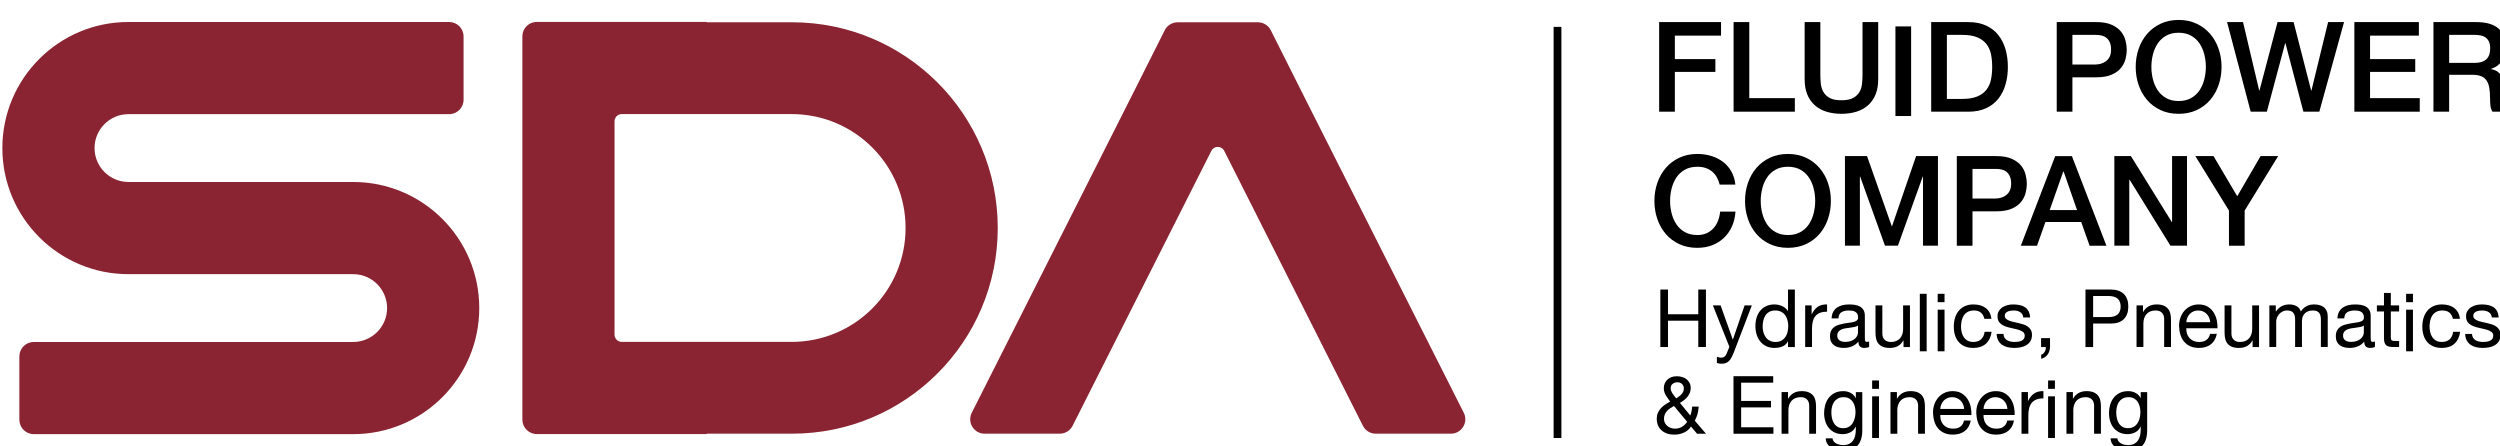 <?xml version="1.0" encoding="UTF-8" standalone="no"?>
<!-- Created with Inkscape (http://www.inkscape.org/) -->

<svg
   width="350"
   height="62.5"
   viewBox="0 0 92.604 16.536"
   version="1.1"
   id="svg1"
   inkscape:version="1.4-dev (1:1.4.0-dev+202403210151+2fe0648968)"
   sodipodi:docname="sda.svg"
   xmlns:inkscape="http://www.inkscape.org/namespaces/inkscape"
   xmlns:sodipodi="http://sodipodi.sourceforge.net/DTD/sodipodi-0.dtd"
   xmlns="http://www.w3.org/2000/svg"
   xmlns:svg="http://www.w3.org/2000/svg">
  <sodipodi:namedview
     id="namedview1"
     pagecolor="#ffffff"
     bordercolor="#000000"
     borderopacity="0.25"
     inkscape:showpageshadow="2"
     inkscape:pageopacity="0.0"
     inkscape:pagecheckerboard="0"
     inkscape:deskcolor="#d1d1d1"
     inkscape:document-units="px"
     inkscape:zoom="2.7473906"
     inkscape:cx="170.34345"
     inkscape:cy="66.426668"
     inkscape:window-width="1854"
     inkscape:window-height="1003"
     inkscape:window-x="0"
     inkscape:window-y="0"
     inkscape:window-maximized="1"
     inkscape:current-layer="layer1" />
  <defs
     id="defs1">
    <clipPath
       clipPathUnits="userSpaceOnUse"
       id="clipPath21">
      <path
         d="M 0,3388.487 H 6458.447 V 0 H 0 Z"
         transform="translate(-383.224,-3073.88)"
         id="path21" />
    </clipPath>
    <clipPath
       clipPathUnits="userSpaceOnUse"
       id="clipPath23">
      <path
         d="M 0,3388.487 H 6458.447 V 0 H 0 Z"
         transform="translate(-505.616,-3075.261)"
         id="path23" />
    </clipPath>
    <clipPath
       clipPathUnits="userSpaceOnUse"
       id="clipPath25">
      <path
         d="M 0,3388.487 H 6458.447 V 0 H 0 Z"
         transform="translate(-335.394,-3016.882)"
         id="path25" />
    </clipPath>
    <clipPath
       clipPathUnits="userSpaceOnUse"
       id="clipPath27">
      <path
         d="M 0,3388.487 H 6458.447 V 0 H 0 Z"
         transform="translate(-567.966,-3090.266)"
         id="path27" />
    </clipPath>
    <clipPath
       clipPathUnits="userSpaceOnUse"
       id="clipPath29">
      <path
         d="M 0,3388.487 H 6458.447 V 0 H 0 Z"
         transform="translate(-581.223,-3090.266)"
         id="path29" />
    </clipPath>
    <clipPath
       clipPathUnits="userSpaceOnUse"
       id="clipPath31">
      <path
         d="M 0,3388.487 H 6458.447 V 0 H 0 Z"
         transform="translate(-593.877,-3090.266)"
         id="path31" />
    </clipPath>
    <clipPath
       clipPathUnits="userSpaceOnUse"
       id="clipPath33">
      <path
         d="M 0,3388.487 H 6458.447 V 0 H 0 Z"
         transform="translate(0,2.5000001e-5)"
         id="path33" />
    </clipPath>
    <clipPath
       clipPathUnits="userSpaceOnUse"
       id="clipPath35">
      <path
         d="M 0,3388.487 H 6458.447 V 0 H 0 Z"
         transform="translate(-619.206,-3076.584)"
         id="path35" />
    </clipPath>
    <clipPath
       clipPathUnits="userSpaceOnUse"
       id="clipPath37">
      <path
         d="M 0,3388.487 H 6458.447 V 0 H 0 Z"
         transform="translate(-641.563,-3082.71)"
         id="path37" />
    </clipPath>
    <clipPath
       clipPathUnits="userSpaceOnUse"
       id="clipPath39">
      <path
         d="M 0,3388.487 H 6458.447 V 0 H 0 Z"
         transform="translate(-660.475,-3088.366)"
         id="path39" />
    </clipPath>
    <clipPath
       clipPathUnits="userSpaceOnUse"
       id="clipPath41">
      <path
         d="M 0,3388.487 H 6458.447 V 0 H 0 Z"
         transform="translate(-669.105,-3090.266)"
         id="path41" />
    </clipPath>
    <clipPath
       clipPathUnits="userSpaceOnUse"
       id="clipPath43">
      <path
         d="M 0,3388.487 H 6458.447 V 0 H 0 Z"
         transform="translate(-691.773,-3090.266)"
         id="path43" />
    </clipPath>
    <clipPath
       clipPathUnits="userSpaceOnUse"
       id="clipPath45">
      <path
         d="M 0,3388.487 H 6458.447 V 0 H 0 Z"
         transform="translate(-708.652,-3083)"
         id="path45" />
    </clipPath>
    <clipPath
       clipPathUnits="userSpaceOnUse"
       id="clipPath47">
      <path
         d="M 0,3388.487 H 6458.447 V 0 H 0 Z"
         transform="translate(-578.743,-3061.326)"
         id="path47" />
    </clipPath>
    <clipPath
       clipPathUnits="userSpaceOnUse"
       id="clipPath49">
      <path
         d="M 0,3388.487 H 6458.447 V 0 H 0 Z"
         transform="translate(-590.904,-3064.501)"
         id="path49" />
    </clipPath>
    <clipPath
       clipPathUnits="userSpaceOnUse"
       id="clipPath51">
      <path
         d="M 0,3388.487 H 6458.447 V 0 H 0 Z"
         transform="translate(-601.054,-3066.4)"
         id="path51" />
    </clipPath>
    <clipPath
       clipPathUnits="userSpaceOnUse"
       id="clipPath53">
      <path
         d="M 0,3388.487 H 6458.447 V 0 H 0 Z"
         transform="translate(-623.767,-3058.844)"
         id="path53" />
    </clipPath>
    <clipPath
       clipPathUnits="userSpaceOnUse"
       id="clipPath55">
      <path
         d="M 0,3388.487 H 6458.447 V 0 H 0 Z"
         transform="translate(-637.516,-3056.787)"
         id="path55" />
    </clipPath>
    <clipPath
       clipPathUnits="userSpaceOnUse"
       id="clipPath57">
      <path
         d="M 0,3388.487 H 6458.447 V 0 H 0 Z"
         transform="translate(-649.03,-3066.4)"
         id="path57" />
    </clipPath>
    <clipPath
       clipPathUnits="userSpaceOnUse"
       id="clipPath59">
      <path
         d="M 0,3388.487 H 6458.447 V 0 H 0 Z"
         transform="translate(-669.441,-3056.698)"
         id="path59" />
    </clipPath>
    <clipPath
       clipPathUnits="userSpaceOnUse"
       id="clipPath61">
      <path
         d="M 0,3388.487 H 6458.447 V 0 H 0 Z"
         transform="translate(0,2.5000001e-5)"
         id="path61" />
    </clipPath>
    <clipPath
       clipPathUnits="userSpaceOnUse"
       id="clipPath63">
      <path
         d="M 0,3388.487 H 6458.447 V 0 H 0 Z"
         transform="translate(-569.543,-3042.635)"
         id="path63" />
    </clipPath>
    <clipPath
       clipPathUnits="userSpaceOnUse"
       id="clipPath65">
      <path
         d="M 0,3388.487 H 6458.447 V 0 H 0 Z"
         transform="translate(-581.247,-3031.404)"
         id="path65" />
    </clipPath>
    <clipPath
       clipPathUnits="userSpaceOnUse"
       id="clipPath67">
      <path
         d="M 0,3388.487 H 6458.447 V 0 H 0 Z"
         transform="translate(-586.533,-3035.026)"
         id="path67" />
    </clipPath>
    <clipPath
       clipPathUnits="userSpaceOnUse"
       id="clipPath69">
      <path
         d="M 0,3388.487 H 6458.447 V 0 H 0 Z"
         transform="translate(-595.118,-3039.81)"
         id="path69" />
    </clipPath>
    <clipPath
       clipPathUnits="userSpaceOnUse"
       id="clipPath71">
      <path
         d="M 0,3388.487 H 6458.447 V 0 H 0 Z"
         transform="translate(-603.38,-3036.223)"
         id="path71" />
    </clipPath>
    <clipPath
       clipPathUnits="userSpaceOnUse"
       id="clipPath73">
      <path
         d="M 0,3388.487 H 6458.447 V 0 H 0 Z"
         transform="translate(-611.484,-3032.394)"
         id="path73" />
    </clipPath>
    <clipPath
       clipPathUnits="userSpaceOnUse"
       id="clipPath75">
      <path
         d="M 0,3388.487 H 6458.447 V 0 H 0 Z"
         transform="translate(0,2.5000001e-5)"
         id="path75" />
    </clipPath>
    <clipPath
       clipPathUnits="userSpaceOnUse"
       id="clipPath77">
      <path
         d="M 0,3388.487 H 6458.447 V 0 H 0 Z"
         transform="translate(0,2.5000001e-5)"
         id="path77" />
    </clipPath>
    <clipPath
       clipPathUnits="userSpaceOnUse"
       id="clipPath79">
      <path
         d="M 0,3388.487 H 6458.447 V 0 H 0 Z"
         transform="translate(-625.268,-3038.518)"
         id="path79" />
    </clipPath>
    <clipPath
       clipPathUnits="userSpaceOnUse"
       id="clipPath81">
      <path
         d="M 0,3388.487 H 6458.447 V 0 H 0 Z"
         transform="translate(-629.47,-3034.05)"
         id="path81" />
    </clipPath>
    <clipPath
       clipPathUnits="userSpaceOnUse"
       id="clipPath83">
      <path
         d="M 0,3388.487 H 6458.447 V 0 H 0 Z"
         transform="translate(-637.576,-3033.986)"
         id="path83" />
    </clipPath>
    <clipPath
       clipPathUnits="userSpaceOnUse"
       id="clipPath85">
      <path
         d="M 0,3388.487 H 6458.447 V 0 H 0 Z"
         transform="translate(-647.918,-3037.73)"
         id="path85" />
    </clipPath>
    <clipPath
       clipPathUnits="userSpaceOnUse"
       id="clipPath87">
      <path
         d="M 0,3388.487 H 6458.447 V 0 H 0 Z"
         transform="translate(-654.128,-3039.81)"
         id="path87" />
    </clipPath>
    <clipPath
       clipPathUnits="userSpaceOnUse"
       id="clipPath89">
      <path
         d="M 0,3388.487 H 6458.447 V 0 H 0 Z"
         transform="translate(-665.911,-3037.629)"
         id="path89" />
    </clipPath>
    <clipPath
       clipPathUnits="userSpaceOnUse"
       id="clipPath91">
      <path
         d="M 0,3388.487 H 6458.447 V 0 H 0 Z"
         transform="translate(-673.651,-3032.394)"
         id="path91" />
    </clipPath>
    <clipPath
       clipPathUnits="userSpaceOnUse"
       id="clipPath93">
      <path
         d="M 0,3388.487 H 6458.447 V 0 H 0 Z"
         transform="translate(-677.781,-3039.81)"
         id="path93" />
    </clipPath>
    <clipPath
       clipPathUnits="userSpaceOnUse"
       id="clipPath95">
      <path
         d="M 0,3388.487 H 6458.447 V 0 H 0 Z"
         transform="translate(-693.459,-3036.223)"
         id="path95" />
    </clipPath>
    <clipPath
       clipPathUnits="userSpaceOnUse"
       id="clipPath97">
      <path
         d="M 0,3388.487 H 6458.447 V 0 H 0 Z"
         transform="translate(-699.742,-3039.81)"
         id="path97" />
    </clipPath>
    <clipPath
       clipPathUnits="userSpaceOnUse"
       id="clipPath99">
      <path
         d="M 0,3388.487 H 6458.447 V 0 H 0 Z"
         transform="translate(0,2.5000001e-5)"
         id="path99" />
    </clipPath>
    <clipPath
       clipPathUnits="userSpaceOnUse"
       id="clipPath101">
      <path
         d="M 0,3388.487 H 6458.447 V 0 H 0 Z"
         transform="translate(-708.707,-3038.518)"
         id="path101" />
    </clipPath>
    <clipPath
       clipPathUnits="userSpaceOnUse"
       id="clipPath103">
      <path
         d="M 0,3388.487 H 6458.447 V 0 H 0 Z"
         transform="translate(-712.909,-3034.05)"
         id="path103" />
    </clipPath>
    <clipPath
       clipPathUnits="userSpaceOnUse"
       id="clipPath105">
      <path
         d="M 0,3388.487 H 6458.447 V 0 H 0 Z"
         transform="translate(-571.465,-3023.568)"
         id="path105" />
    </clipPath>
    <clipPath
       clipPathUnits="userSpaceOnUse"
       id="clipPath107">
      <path
         d="M 0,3388.487 H 6458.447 V 0 H 0 Z"
         transform="translate(-588.276,-3027.196)"
         id="path107" />
    </clipPath>
    <clipPath
       clipPathUnits="userSpaceOnUse"
       id="clipPath109">
      <path
         d="M 0,3388.487 H 6458.447 V 0 H 0 Z"
         transform="translate(-590.915,-3024.371)"
         id="path109" />
    </clipPath>
    <clipPath
       clipPathUnits="userSpaceOnUse"
       id="clipPath111">
      <path
         d="M 0,3388.487 H 6458.447 V 0 H 0 Z"
         transform="translate(-601.752,-3018.195)"
         id="path111" />
    </clipPath>
    <clipPath
       clipPathUnits="userSpaceOnUse"
       id="clipPath113">
      <path
         d="M 0,3388.487 H 6458.447 V 0 H 0 Z"
         transform="translate(0,2.5000001e-5)"
         id="path113" />
    </clipPath>
    <clipPath
       clipPathUnits="userSpaceOnUse"
       id="clipPath115">
      <path
         d="M 0,3388.487 H 6458.447 V 0 H 0 Z"
         transform="translate(-610.308,-3024.371)"
         id="path115" />
    </clipPath>
    <clipPath
       clipPathUnits="userSpaceOnUse"
       id="clipPath117">
      <path
         d="M 0,3388.487 H 6458.447 V 0 H 0 Z"
         transform="translate(-622.092,-3022.19)"
         id="path117" />
    </clipPath>
    <clipPath
       clipPathUnits="userSpaceOnUse"
       id="clipPath119">
      <path
         d="M 0,3388.487 H 6458.447 V 0 H 0 Z"
         transform="translate(-629.794,-3022.19)"
         id="path119" />
    </clipPath>
    <clipPath
       clipPathUnits="userSpaceOnUse"
       id="clipPath121">
      <path
         d="M 0,3388.487 H 6458.447 V 0 H 0 Z"
         transform="translate(-633.645,-3024.371)"
         id="path121" />
    </clipPath>
    <clipPath
       clipPathUnits="userSpaceOnUse"
       id="clipPath123">
      <path
         d="M 0,3388.487 H 6458.447 V 0 H 0 Z"
         transform="translate(0,2.5000001e-5)"
         id="path123" />
    </clipPath>
    <clipPath
       clipPathUnits="userSpaceOnUse"
       id="clipPath125">
      <path
         d="M 0,3388.487 H 6458.447 V 0 H 0 Z"
         transform="translate(-641.649,-3024.371)"
         id="path125" />
    </clipPath>
    <clipPath
       clipPathUnits="userSpaceOnUse"
       id="clipPath127">
      <path
         d="M 0,3388.487 H 6458.447 V 0 H 0 Z"
         transform="translate(-652.486,-3018.195)"
         id="path127" />
    </clipPath>
  </defs>
  <g
     inkscape:label="Layer 1"
     inkscape:groupmode="layer"
     id="layer1">
    <g
       id="g1534"
       transform="matrix(0.156,0,0,0.156,-30.151,-38.161)">
      <path
         id="path20"
         d="m 0,0 h 30.266 c 11.205,0 20.289,-9.084 20.289,-20.289 0,-11.206 -9.084,-20.289 -20.289,-20.289 H 0 c -0.71,0 -1.286,0.575 -1.286,1.286 V -1.286 C -1.286,-0.576 -0.71,0 0,0 m 66.975,-20.288 c 0,20.236 -16.405,36.641 -36.641,36.641 H 15.146 v 0.066 h -30.279 c -1.421,0 -2.572,-1.151 -2.572,-2.571 v -19.549 -8.685 -1.508 -13.832 -24.7 c 0,-1.42 1.151,-2.572 2.572,-2.572 h 30.279 v 0.069 h 15.188 c 20.236,0 36.641,16.405 36.641,36.641"
         style="fill:#8a2432;fill-opacity:1;fill-rule:evenodd;stroke:none"
         transform="matrix(1.333,0,0,-1.333,340.911,271.71)"
         clip-path="url(#clipPath21)" />
      <path
         id="path22"
         d="m 0,0 -6.816,13.556 c -0.436,0.868 -1.325,1.416 -2.297,1.416 h -14.293 c -0.972,0 -1.861,-0.548 -2.298,-1.417 L -31.401,2.222 -60.079,-54.583 c -0.863,-1.711 0.38,-3.73 2.296,-3.73 h 13.372 c 0.971,0 1.859,0.546 2.296,1.413 l 24.712,48.967 c 0.475,0.942 1.82,0.942 2.296,-0.001 L 9.595,-56.9 c 0.437,-0.867 1.325,-1.413 2.296,-1.413 h 13.373 c 1.915,0 3.158,2.019 2.296,3.73 z"
         style="fill:#8a2432;fill-opacity:1;fill-rule:evenodd;stroke:none"
         transform="matrix(1.333,0,0,-1.333,504.102,269.869)"
         clip-path="url(#clipPath23)" />
      <path
         id="path24"
         d="m 0,0 h -56.892 c -1.421,0 -2.572,1.151 -2.572,2.572 v 11.276 c 0,1.42 1.151,2.571 2.572,2.571 h 56.891 c 3.336,0 6.04,2.704 6.04,6.04 0,3.336 -2.704,6.04 -6.04,6.04 h -21.756 -3.856 -14.419 c -12.403,0 -22.459,10.055 -22.459,22.459 0,12.404 10.056,22.459 22.459,22.459 h 14.419 3.856 38.849 c 1.42,0 2.572,-1.152 2.572,-2.572 V 59.569 c 0,-1.42 -1.152,-2.571 -2.572,-2.571 h -57.124 c -3.335,0 -6.039,-2.705 -6.039,-6.04 0,-3.336 2.704,-6.04 6.039,-6.04 H 0 c 12.404,0 22.459,-10.055 22.459,-22.459 C 22.459,10.055 12.404,0 0,0"
         style="fill:#8a2432;fill-opacity:1;fill-rule:evenodd;stroke:none"
         transform="matrix(1.333,0,0,-1.333,277.138,347.706)"
         clip-path="url(#clipPath25)" />
      <path
         id="path26"
         d="M 0,0 H 11.023 V -2.414 H 2.795 v -4.181 h 7.221 v -2.28 H 2.795 v -7.087 H 0 Z"
         style="fill:#000000;fill-opacity:1;fill-rule:nonzero;stroke:none"
         transform="matrix(1.333,0,0,-1.333,587.235,249.862)"
         clip-path="url(#clipPath27)" />
      <path
         id="path28"
         d="m 0,0 h 2.795 v -13.548 h 8.115 v -2.414 H 0 Z"
         style="fill:#000000;fill-opacity:1;fill-rule:nonzero;stroke:none"
         transform="matrix(1.333,0,0,-1.333,604.911,249.862)"
         clip-path="url(#clipPath29)" />
      <path
         id="path30"
         d="m 0,0 h 2.795 v -9.301 c 0,-0.535 0.025,-1.08 0.078,-1.631 0.052,-0.551 0.201,-1.047 0.447,-1.486 0.246,-0.441 0.618,-0.802 1.118,-1.085 0.499,-0.283 1.204,-0.425 2.112,-0.425 0.909,0 1.614,0.142 2.113,0.425 0.5,0.283 0.872,0.644 1.118,1.085 0.246,0.439 0.395,0.935 0.447,1.486 0.053,0.551 0.079,1.096 0.079,1.631 V 0 h 2.794 v -10.216 c 0,-1.029 -0.156,-1.923 -0.47,-2.684 -0.312,-0.759 -0.756,-1.397 -1.329,-1.911 -0.574,-0.514 -1.264,-0.898 -2.069,-1.151 -0.804,-0.253 -1.699,-0.38 -2.683,-0.38 -0.983,0 -1.877,0.127 -2.682,0.38 -0.805,0.253 -1.495,0.637 -2.068,1.151 -0.574,0.514 -1.017,1.152 -1.33,1.911 C 0.157,-12.139 0,-11.245 0,-10.216 Z"
         style="fill:#000000;fill-opacity:1;fill-rule:nonzero;stroke:none"
         transform="matrix(1.333,0,0,-1.333,621.783,249.862)"
         clip-path="url(#clipPath31)" />
      <path
         id="path32"
         d="m 610.197,3090.266 h 2.795 v -15.962 h -2.795 z"
         style="fill:#000000;fill-opacity:1;fill-rule:nonzero;stroke:none"
         transform="matrix(1.333,0,0,-1.333,-170.053,4370.216)"
         clip-path="url(#clipPath33)" />
      <path
         id="path34"
         d="M 0,0 H 2.75 C 3.838,0 4.729,0.146 5.422,0.436 6.114,0.726 6.659,1.129 7.053,1.643 7.449,2.157 7.716,2.761 7.859,3.454 8,4.147 8.07,4.896 8.07,5.701 8.07,6.506 8,7.254 7.859,7.948 7.716,8.641 7.449,9.244 7.053,9.758 6.659,10.273 6.114,10.675 5.422,10.966 4.729,11.256 3.838,11.401 2.75,11.401 H 0 Z m -2.795,13.682 h 6.618 c 1.222,0 2.28,-0.209 3.174,-0.626 0.895,-0.418 1.625,-0.988 2.191,-1.71 0.566,-0.724 0.988,-1.569 1.263,-2.537 0.277,-0.97 0.414,-2.006 0.414,-3.108 0,-1.103 -0.137,-2.139 -0.414,-3.108 C 10.176,1.625 9.754,0.778 9.188,0.056 8.622,-0.668 7.892,-1.238 6.997,-1.655 6.103,-2.072 5.045,-2.28 3.823,-2.28 h -6.618 z"
         style="fill:#000000;fill-opacity:1;fill-rule:nonzero;stroke:none"
         transform="matrix(1.333,0,0,-1.333,655.555,268.104)"
         clip-path="url(#clipPath35)" />
      <path
         id="path36"
         d="M 0,0 H 4.091 C 4.405,0 4.725,0.045 5.053,0.134 5.38,0.223 5.682,0.369 5.958,0.57 6.233,0.771 6.457,1.04 6.629,1.375 6.799,1.71 6.886,2.131 6.886,2.638 6.886,3.159 6.811,3.591 6.663,3.934 6.513,4.277 6.312,4.549 6.058,4.75 5.805,4.951 5.515,5.089 5.187,5.164 4.859,5.238 4.508,5.275 4.136,5.275 H 0 Z M -2.795,7.556 H 4.248 C 5.38,7.556 6.304,7.392 7.02,7.064 7.736,6.736 8.286,6.327 8.675,5.835 9.061,5.343 9.326,4.806 9.468,4.225 9.609,3.644 9.68,3.107 9.68,2.615 9.68,2.123 9.609,1.59 9.468,1.017 9.326,0.443 9.061,-0.09 8.675,-0.582 8.286,-1.074 7.736,-1.48 7.02,-1.8 6.304,-2.12 5.38,-2.281 4.248,-2.281 H 0 v -6.125 h -2.795 z"
         style="fill:#000000;fill-opacity:1;fill-rule:nonzero;stroke:none"
         transform="matrix(1.333,0,0,-1.333,685.363,259.936)"
         clip-path="url(#clipPath37)" />
      <path
         id="path38"
         d="m 0,0 c -0.849,0 -1.583,-0.172 -2.201,-0.514 -0.619,-0.343 -1.122,-0.802 -1.51,-1.375 -0.387,-0.574 -0.674,-1.226 -0.861,-1.956 -0.186,-0.731 -0.279,-1.476 -0.279,-2.236 0,-0.76 0.093,-1.506 0.279,-2.235 0.187,-0.732 0.474,-1.384 0.861,-1.957 0.388,-0.574 0.891,-1.032 1.51,-1.375 0.618,-0.343 1.352,-0.514 2.201,-0.514 0.85,0 1.583,0.171 2.202,0.514 0.618,0.343 1.122,0.801 1.51,1.375 0.387,0.573 0.673,1.225 0.861,1.957 0.185,0.729 0.279,1.475 0.279,2.235 0,0.76 -0.094,1.505 -0.279,2.236 -0.188,0.73 -0.474,1.382 -0.861,1.956 C 3.324,-1.316 2.82,-0.857 2.202,-0.514 1.583,-0.172 0.85,0 0,0 m 0,2.281 c 1.193,0 2.262,-0.225 3.209,-0.672 0.946,-0.447 1.746,-1.05 2.402,-1.81 0.656,-0.76 1.159,-1.648 1.51,-2.661 0.35,-1.013 0.525,-2.086 0.525,-3.219 0,-1.148 -0.175,-2.229 -0.525,-3.242 -0.351,-1.013 -0.854,-1.9 -1.51,-2.66 -0.656,-0.76 -1.456,-1.361 -2.402,-1.8 -0.947,-0.439 -2.016,-0.659 -3.209,-0.659 -1.192,0 -2.262,0.22 -3.208,0.659 -0.947,0.439 -1.747,1.04 -2.403,1.8 -0.656,0.76 -1.159,1.647 -1.51,2.66 -0.349,1.013 -0.525,2.094 -0.525,3.242 0,1.133 0.176,2.206 0.525,3.219 0.351,1.013 0.854,1.901 1.51,2.661 0.656,0.76 1.456,1.363 2.403,1.81 0.946,0.447 2.016,0.672 3.208,0.672"
         style="fill:#000000;fill-opacity:1;fill-rule:nonzero;stroke:none"
         transform="matrix(1.333,0,0,-1.333,710.58,252.395)"
         clip-path="url(#clipPath39)" />
      <path
         id="path40"
         d="M 0,0 H 2.84 L 5.724,-12.207 H 5.768 L 8.988,0 h 2.861 l 3.13,-12.207 h 0.045 L 17.998,0 h 2.838 l -4.403,-15.962 h -2.84 L 10.396,-3.756 H 10.351 L 7.087,-15.962 H 4.204 Z"
         style="fill:#000000;fill-opacity:1;fill-rule:nonzero;stroke:none"
         transform="matrix(1.333,0,0,-1.333,722.086,249.862)"
         clip-path="url(#clipPath41)" />
      <path
         id="path42"
         d="M 0,0 H 11.491 V -2.414 H 2.795 v -4.181 h 8.048 v -2.28 H 2.795 v -4.673 h 8.853 v -2.414 H 0 Z"
         style="fill:#000000;fill-opacity:1;fill-rule:nonzero;stroke:none"
         transform="matrix(1.333,0,0,-1.333,752.311,249.862)"
         clip-path="url(#clipPath43)" />
      <path
         id="path44"
         d="M 0,0 H 4.583 C 5.478,0 6.155,0.213 6.618,0.637 7.08,1.062 7.311,1.7 7.311,2.549 7.311,3.056 7.236,3.469 7.087,3.79 6.938,4.11 6.733,4.36 6.472,4.539 6.212,4.717 5.913,4.837 5.578,4.897 5.242,4.956 4.896,4.986 4.538,4.986 H 0 Z m -2.795,7.266 h 7.624 c 1.759,0 3.077,-0.38 3.957,-1.14 0.88,-0.76 1.319,-1.819 1.319,-3.175 C 10.105,2.192 9.994,1.562 9.77,1.062 9.546,0.563 9.285,0.16 8.987,-0.145 8.689,-0.451 8.395,-0.671 8.105,-0.804 7.814,-0.938 7.601,-1.028 7.467,-1.073 v -0.045 c 0.238,-0.029 0.495,-0.104 0.771,-0.223 0.276,-0.119 0.533,-0.31 0.772,-0.57 0.238,-0.261 0.436,-0.6 0.592,-1.018 0.156,-0.416 0.234,-0.938 0.234,-1.564 0,-0.939 0.072,-1.793 0.213,-2.56 0.142,-0.768 0.361,-1.315 0.66,-1.643 H 7.713 c -0.209,0.342 -0.332,0.722 -0.369,1.14 -0.037,0.417 -0.056,0.819 -0.056,1.208 0,0.729 -0.044,1.359 -0.134,1.889 -0.089,0.528 -0.253,0.968 -0.491,1.319 -0.239,0.349 -0.564,0.607 -0.974,0.771 -0.41,0.164 -0.935,0.246 -1.575,0.246 H 0 v -6.573 h -2.795 z"
         style="fill:#000000;fill-opacity:1;fill-rule:nonzero;stroke:none"
         transform="matrix(1.333,0,0,-1.333,774.816,259.55)"
         clip-path="url(#clipPath45)" />
      <path
         id="path46"
         d="M 0,0 C -0.12,0.462 -0.284,0.886 -0.492,1.274 -0.701,1.662 -0.969,1.996 -1.297,2.281 -1.625,2.563 -2.009,2.783 -2.448,2.939 -2.888,3.096 -3.398,3.175 -3.98,3.175 -4.829,3.175 -5.564,3.003 -6.181,2.66 -6.8,2.318 -7.303,1.859 -7.691,1.286 -8.078,0.712 -8.365,0.06 -8.552,-0.671 c -0.186,-0.731 -0.279,-1.476 -0.279,-2.235 0,-0.761 0.093,-1.506 0.279,-2.236 0.187,-0.731 0.474,-1.383 0.861,-1.956 0.388,-0.574 0.891,-1.033 1.51,-1.376 0.617,-0.342 1.352,-0.513 2.201,-0.513 0.627,0 1.177,0.107 1.655,0.324 0.476,0.216 0.886,0.514 1.23,0.894 0.342,0.38 0.61,0.823 0.804,1.33 0.193,0.507 0.32,1.051 0.38,1.632 H 2.816 C 2.757,-5.761 2.552,-6.632 2.201,-7.422 1.851,-8.213 1.378,-8.894 0.782,-9.468 c -0.597,-0.574 -1.296,-1.018 -2.101,-1.33 -0.805,-0.313 -1.692,-0.47 -2.661,-0.47 -1.192,0 -2.262,0.22 -3.208,0.659 -0.947,0.44 -1.747,1.04 -2.403,1.801 -0.656,0.759 -1.159,1.646 -1.51,2.66 -0.349,1.013 -0.525,2.094 -0.525,3.242 0,1.132 0.176,2.205 0.525,3.218 0.351,1.014 0.854,1.901 1.51,2.662 0.656,0.759 1.456,1.362 2.403,1.809 0.946,0.448 2.016,0.672 3.208,0.672 0.894,0 1.737,-0.123 2.526,-0.369 C -0.664,4.84 0.033,4.482 0.636,4.012 1.241,3.543 1.729,2.974 2.101,2.302 2.474,1.631 2.705,0.864 2.794,0 Z"
         style="fill:#000000;fill-opacity:1;fill-rule:nonzero;stroke:none"
         transform="matrix(1.333,0,0,-1.333,601.604,288.449)"
         clip-path="url(#clipPath47)" />
      <path
         id="path48"
         d="m 0,0 c -0.849,0 -1.583,-0.172 -2.201,-0.515 -0.619,-0.342 -1.122,-0.801 -1.51,-1.374 -0.387,-0.574 -0.674,-1.226 -0.861,-1.956 -0.186,-0.732 -0.279,-1.477 -0.279,-2.236 0,-0.761 0.093,-1.506 0.279,-2.235 0.187,-0.732 0.474,-1.384 0.861,-1.957 0.388,-0.574 0.891,-1.033 1.51,-1.375 0.618,-0.343 1.352,-0.514 2.201,-0.514 0.85,0 1.583,0.171 2.202,0.514 0.618,0.342 1.122,0.801 1.51,1.375 0.387,0.573 0.673,1.225 0.861,1.957 0.185,0.729 0.279,1.474 0.279,2.235 0,0.759 -0.094,1.504 -0.279,2.236 -0.188,0.73 -0.474,1.382 -0.861,1.956 C 3.324,-1.316 2.82,-0.857 2.202,-0.515 1.583,-0.172 0.85,0 0,0 m 0,2.28 c 1.193,0 2.262,-0.224 3.209,-0.671 0.946,-0.447 1.746,-1.051 2.402,-1.81 0.656,-0.761 1.159,-1.648 1.51,-2.661 0.35,-1.014 0.525,-2.086 0.525,-3.219 0,-1.148 -0.175,-2.229 -0.525,-3.242 -0.351,-1.013 -0.854,-1.901 -1.51,-2.66 -0.656,-0.761 -1.456,-1.361 -2.402,-1.8 -0.947,-0.44 -2.016,-0.659 -3.209,-0.659 -1.192,0 -2.262,0.219 -3.208,0.659 -0.947,0.439 -1.747,1.039 -2.403,1.8 -0.656,0.759 -1.159,1.647 -1.51,2.66 -0.349,1.013 -0.525,2.094 -0.525,3.242 0,1.133 0.176,2.205 0.525,3.219 0.351,1.013 0.854,1.9 1.51,2.661 0.656,0.759 1.456,1.363 2.403,1.81 C -2.262,2.056 -1.192,2.28 0,2.28"
         style="fill:#000000;fill-opacity:1;fill-rule:nonzero;stroke:none"
         transform="matrix(1.333,0,0,-1.333,617.818,284.215)"
         clip-path="url(#clipPath49)" />
      <path
         id="path50"
         d="M 0,0 H 3.934 L 8.339,-12.497 H 8.383 L 12.675,0 h 3.89 v -15.962 h -2.66 V -3.644 H 13.86 L 9.434,-15.962 H 7.131 L 2.705,-3.644 H 2.66 V -15.962 H 0 Z"
         style="fill:#000000;fill-opacity:1;fill-rule:nonzero;stroke:none"
         transform="matrix(1.333,0,0,-1.333,631.352,281.683)"
         clip-path="url(#clipPath51)" />
      <path
         id="path52"
         d="M 0,0 H 4.091 C 4.405,0 4.725,0.045 5.053,0.134 5.38,0.223 5.682,0.369 5.958,0.57 6.233,0.771 6.457,1.04 6.629,1.375 6.799,1.71 6.886,2.131 6.886,2.638 6.886,3.159 6.811,3.592 6.663,3.934 6.513,4.277 6.312,4.549 6.058,4.75 5.805,4.951 5.515,5.089 5.187,5.164 4.859,5.238 4.508,5.275 4.136,5.275 H 0 Z M -2.795,7.556 H 4.248 C 5.38,7.556 6.304,7.392 7.02,7.064 7.736,6.736 8.286,6.327 8.675,5.835 9.061,5.343 9.326,4.806 9.468,4.225 9.609,3.644 9.68,3.107 9.68,2.615 9.68,2.123 9.609,1.59 9.468,1.017 9.326,0.443 9.061,-0.09 8.675,-0.582 8.286,-1.074 7.736,-1.48 7.02,-1.8 6.304,-2.12 5.38,-2.281 4.248,-2.281 H 0 v -6.125 h -2.795 z"
         style="fill:#000000;fill-opacity:1;fill-rule:nonzero;stroke:none"
         transform="matrix(1.333,0,0,-1.333,661.636,291.757)"
         clip-path="url(#clipPath53)" />
      <path
         id="path54"
         d="M 0,0 H 4.873 L 2.482,6.863 H 2.414 Z M 0.984,9.613 H 3.957 L 10.105,-6.349 H 7.109 L 5.611,-2.124 H -0.76 l -1.498,-4.225 h -2.884 z"
         style="fill:#000000;fill-opacity:1;fill-rule:nonzero;stroke:none"
         transform="matrix(1.333,0,0,-1.333,679.968,294.5)"
         clip-path="url(#clipPath55)" />
      <path
         id="path56"
         d="m 0,0 h 2.951 l 7.289,-11.76 h 0.044 V 0 h 2.661 V -15.962 H 9.994 L 2.728,-4.225 H 2.66 V -15.962 H 0 Z"
         style="fill:#000000;fill-opacity:1;fill-rule:nonzero;stroke:none"
         transform="matrix(1.333,0,0,-1.333,695.32,281.683)"
         clip-path="url(#clipPath57)" />
      <path
         id="path58"
         d="M 0,0 -5.991,9.703 H -2.75 L 1.475,2.549 5.634,9.703 H 8.763 L 2.795,0 V -6.26 H 0 Z"
         style="fill:#000000;fill-opacity:1;fill-rule:nonzero;stroke:none"
         transform="matrix(1.333,0,0,-1.333,722.534,294.619)"
         clip-path="url(#clipPath59)" />
      <path
         id="path60"
         d="m 549.31,3016.948 h 1.384 v 73.235 h -1.384 z"
         style="fill:#000000;fill-opacity:1;fill-rule:evenodd;stroke:none"
         transform="matrix(1.333,0,0,-1.333,-170.053,4370.216)"
         clip-path="url(#clipPath61)" />
      <path
         id="path62"
         d="M 0,0 V -4.404 H 5.394 V 0 H 6.756 V -10.241 H 5.394 v 4.69 H 0 v -4.69 H -1.363 V 0 Z"
         style="fill:#000000;fill-opacity:1;fill-rule:nonzero;stroke:none"
         transform="matrix(1.333,0,0,-1.333,589.337,313.369)"
         clip-path="url(#clipPath63)" />
      <path
         id="path64"
         d="m 0,0 c -0.143,-0.363 -0.284,-0.669 -0.423,-0.918 -0.138,-0.249 -0.292,-0.452 -0.459,-0.61 -0.167,-0.157 -0.354,-0.272 -0.56,-0.343 -0.205,-0.073 -0.442,-0.109 -0.71,-0.109 -0.143,0 -0.287,0.01 -0.43,0.03 -0.144,0.019 -0.282,0.052 -0.416,0.1 v 1.119 c 0.105,-0.048 0.227,-0.089 0.366,-0.122 0.139,-0.033 0.256,-0.051 0.352,-0.051 0.249,0 0.456,0.06 0.623,0.18 0.167,0.12 0.294,0.29 0.38,0.509 l 0.503,1.248 -2.94,7.373 h 1.376 l 2.166,-6.068 h 0.029 l 2.08,6.068 h 1.29 z"
         style="fill:#000000;fill-opacity:1;fill-rule:nonzero;stroke:none"
         transform="matrix(1.333,0,0,-1.333,604.942,328.345)"
         clip-path="url(#clipPath65)" />
      <path
         id="path66"
         d="m 0,0 c 0.091,-0.33 0.229,-0.624 0.416,-0.882 0.186,-0.258 0.425,-0.464 0.717,-0.617 0.291,-0.153 0.634,-0.229 1.025,-0.229 0.411,0 0.761,0.081 1.048,0.243 0.287,0.163 0.521,0.376 0.703,0.639 0.181,0.263 0.313,0.562 0.394,0.897 0.081,0.334 0.122,0.673 0.122,1.018 0,0.363 -0.043,0.714 -0.129,1.054 C 4.209,2.462 4.074,2.762 3.887,3.02 3.701,3.278 3.459,3.486 3.163,3.643 2.866,3.801 2.508,3.88 2.087,3.88 1.676,3.88 1.327,3.798 1.04,3.636 0.753,3.473 0.523,3.259 0.351,2.991 0.18,2.723 0.055,2.417 -0.021,2.073 -0.099,1.729 -0.137,1.375 -0.137,1.011 -0.137,0.667 -0.091,0.33 0,0 m 4.382,-2.632 v 1.005 H 4.353 C 4.153,-2.039 3.837,-2.335 3.407,-2.517 2.977,-2.698 2.503,-2.79 1.987,-2.79 c -0.574,0 -1.074,0.105 -1.499,0.316 -0.426,0.21 -0.78,0.492 -1.062,0.847 -0.282,0.353 -0.495,0.764 -0.638,1.232 -0.144,0.469 -0.215,0.966 -0.215,1.492 0,0.527 0.069,1.023 0.208,1.492 0.138,0.469 0.348,0.878 0.631,1.227 0.281,0.349 0.636,0.626 1.061,0.832 0.426,0.205 0.921,0.308 1.485,0.308 0.191,0 0.397,-0.019 0.616,-0.057 C 2.795,4.861 3.015,4.796 3.234,4.705 3.455,4.614 3.663,4.494 3.858,4.346 4.054,4.198 4.219,4.014 4.353,3.794 H 4.382 V 7.61 h 1.22 V -2.632 Z"
         style="fill:#000000;fill-opacity:1;fill-rule:nonzero;stroke:none"
         transform="matrix(1.333,0,0,-1.333,611.991,323.516)"
         clip-path="url(#clipPath67)" />
      <path
         id="path68"
         d="m 0,0 v -1.564 h 0.028 c 0.297,0.602 0.66,1.048 1.091,1.334 0.43,0.287 0.975,0.42 1.635,0.402 V -1.12 C 2.266,-1.12 1.85,-1.186 1.506,-1.32 1.162,-1.455 0.884,-1.65 0.674,-1.908 0.464,-2.166 0.31,-2.479 0.215,-2.848 0.119,-3.216 0.071,-3.639 0.071,-4.118 V -7.416 H -1.148 V 0 Z"
         style="fill:#000000;fill-opacity:1;fill-rule:nonzero;stroke:none"
         transform="matrix(1.333,0,0,-1.333,623.437,317.136)"
         clip-path="url(#clipPath69)" />
      <path
         id="path70"
         d="m 0,0 c -0.153,-0.114 -0.353,-0.197 -0.602,-0.25 -0.249,-0.052 -0.509,-0.094 -0.782,-0.128 -0.273,-0.034 -0.548,-0.072 -0.825,-0.114 -0.277,-0.043 -0.525,-0.112 -0.746,-0.207 -0.22,-0.096 -0.399,-0.231 -0.538,-0.407 -0.139,-0.177 -0.208,-0.417 -0.208,-0.72 0,-0.201 0.041,-0.37 0.122,-0.508 0.081,-0.138 0.187,-0.25 0.316,-0.335 0.129,-0.086 0.28,-0.147 0.451,-0.185 0.173,-0.039 0.355,-0.058 0.546,-0.058 0.401,0 0.746,0.055 1.033,0.164 0.287,0.109 0.52,0.248 0.703,0.414 0.181,0.167 0.315,0.347 0.401,0.543 C -0.043,-1.596 0,-1.413 0,-1.242 Z M 1.98,-3.801 C 1.769,-3.925 1.478,-3.988 1.105,-3.988 c -0.316,0 -0.567,0.089 -0.754,0.266 -0.186,0.176 -0.279,0.466 -0.279,0.868 -0.335,-0.402 -0.724,-0.692 -1.169,-0.868 -0.444,-0.177 -0.925,-0.266 -1.441,-0.266 -0.335,0 -0.653,0.039 -0.955,0.115 -0.301,0.077 -0.561,0.196 -0.781,0.359 -0.221,0.163 -0.394,0.376 -0.524,0.638 -0.129,0.263 -0.193,0.581 -0.193,0.954 0,0.421 0.071,0.765 0.214,1.033 0.144,0.267 0.333,0.485 0.568,0.653 0.234,0.167 0.501,0.294 0.803,0.38 0.301,0.085 0.609,0.158 0.924,0.214 0.335,0.068 0.654,0.118 0.954,0.152 0.302,0.033 0.567,0.081 0.797,0.143 0.229,0.062 0.411,0.152 0.545,0.273 0.133,0.119 0.201,0.293 0.201,0.523 0,0.267 -0.05,0.483 -0.151,0.645 -0.1,0.163 -0.229,0.287 -0.387,0.373 -0.158,0.087 -0.335,0.143 -0.531,0.173 -0.197,0.028 -0.39,0.043 -0.581,0.043 -0.517,0 -0.947,-0.099 -1.291,-0.294 C -3.27,2.193 -3.457,1.822 -3.485,1.277 h -1.219 c 0.018,0.459 0.114,0.846 0.287,1.162 0.171,0.315 0.401,0.571 0.688,0.767 0.287,0.196 0.614,0.337 0.982,0.424 0.368,0.086 0.763,0.129 1.184,0.129 0.334,0 0.667,-0.025 0.997,-0.073 C -0.236,3.638 0.062,3.541 0.33,3.393 0.597,3.245 0.813,3.038 0.975,2.771 1.138,2.503 1.219,2.156 1.219,1.726 v -3.807 c 0,-0.287 0.017,-0.497 0.051,-0.63 0.033,-0.134 0.146,-0.201 0.337,-0.201 0.105,0 0.229,0.019 0.373,0.058 z"
         style="fill:#000000;fill-opacity:1;fill-rule:nonzero;stroke:none"
         transform="matrix(1.333,0,0,-1.333,634.453,321.919)"
         clip-path="url(#clipPath71)" />
      <path
         id="path72"
         d="M 0,0 V 1.176 H -0.029 C -0.287,0.718 -0.617,0.38 -1.019,0.165 -1.42,-0.05 -1.894,-0.158 -2.439,-0.158 c -0.488,0 -0.894,0.064 -1.219,0.194 -0.325,0.129 -0.589,0.312 -0.789,0.552 -0.201,0.239 -0.342,0.524 -0.423,0.854 -0.081,0.33 -0.122,0.695 -0.122,1.097 v 4.877 h 1.219 v -5.02 c 0,-0.459 0.134,-0.823 0.402,-1.091 0.268,-0.267 0.636,-0.401 1.104,-0.401 0.373,0 0.696,0.056 0.969,0.172 0.272,0.115 0.499,0.277 0.681,0.488 0.182,0.21 0.317,0.456 0.409,0.738 0.091,0.282 0.136,0.591 0.136,0.925 V 7.416 H 1.147 V 0 Z"
         style="fill:#000000;fill-opacity:1;fill-rule:nonzero;stroke:none"
         transform="matrix(1.333,0,0,-1.333,645.259,327.025)"
         clip-path="url(#clipPath73)" />
      <path
         id="path74"
         d="m 615.759,3032.394 h -1.219 v 10.241 h 1.219 z"
         style="fill:#000000;fill-opacity:1;fill-rule:nonzero;stroke:none"
         transform="matrix(1.333,0,0,-1.333,-170.053,4370.216)"
         clip-path="url(#clipPath75)" />
      <path
         id="path76"
         d="m 618.943,3032.394 h -1.219 v 7.416 h 1.219 z m -1.22,10.241 h 1.219 v -1.492 h -1.219 z"
         style="fill:#000000;fill-opacity:1;fill-rule:nonzero;stroke:none"
         transform="matrix(1.333,0,0,-1.333,-170.053,4370.216)"
         clip-path="url(#clipPath77)" />
      <path
         id="path78"
         d="m 0,0 c -0.307,0.259 -0.718,0.387 -1.234,0.387 -0.44,0 -0.808,-0.082 -1.104,-0.243 -0.297,-0.164 -0.534,-0.378 -0.711,-0.646 -0.176,-0.268 -0.303,-0.576 -0.38,-0.925 -0.077,-0.35 -0.115,-0.71 -0.115,-1.083 0,-0.344 0.041,-0.679 0.122,-1.004 0.081,-0.326 0.208,-0.614 0.381,-0.868 0.172,-0.253 0.396,-0.457 0.674,-0.609 0.277,-0.154 0.607,-0.23 0.99,-0.23 0.602,0 1.073,0.157 1.412,0.474 0.34,0.315 0.548,0.759 0.625,1.333 H 1.908 C 1.774,-4.332 1.431,-5.039 0.882,-5.537 c -0.55,-0.497 -1.298,-0.746 -2.245,-0.746 -0.564,0 -1.064,0.092 -1.499,0.273 -0.436,0.182 -0.799,0.44 -1.09,0.774 -0.292,0.335 -0.512,0.735 -0.66,1.198 -0.148,0.464 -0.222,0.974 -0.222,1.528 0,0.555 0.071,1.073 0.214,1.556 0.144,0.484 0.362,0.904 0.654,1.262 0.292,0.359 0.657,0.641 1.097,0.847 0.439,0.205 0.952,0.308 1.534,0.308 0.421,0 0.816,-0.05 1.184,-0.15 C 0.217,1.212 0.542,1.056 0.825,0.846 1.106,0.635 1.338,0.371 1.52,0.051 1.702,-0.271 1.817,-0.65 1.865,-1.091 H 0.602 C 0.507,-0.622 0.306,-0.258 0,0"
         style="fill:#000000;fill-opacity:1;fill-rule:nonzero;stroke:none"
         transform="matrix(1.333,0,0,-1.333,663.638,318.858)"
         clip-path="url(#clipPath79)" />
      <path
         id="path80"
         d="m 0,0 c 0.115,-0.186 0.266,-0.335 0.452,-0.444 0.186,-0.11 0.397,-0.19 0.632,-0.237 0.234,-0.048 0.475,-0.072 0.724,-0.072 0.191,0 0.391,0.014 0.602,0.043 0.21,0.029 0.404,0.081 0.581,0.158 0.177,0.077 0.323,0.189 0.437,0.337 0.116,0.148 0.173,0.337 0.173,0.567 0,0.315 -0.12,0.554 -0.359,0.717 C 3.003,1.231 2.704,1.363 2.346,1.463 1.987,1.564 1.597,1.655 1.176,1.736 0.756,1.817 0.366,1.932 0.008,2.08 -0.351,2.228 -0.65,2.436 -0.889,2.704 c -0.24,0.268 -0.359,0.641 -0.359,1.119 0,0.373 0.084,0.693 0.251,0.96 0.168,0.268 0.383,0.486 0.646,0.654 0.263,0.167 0.56,0.292 0.889,0.373 0.33,0.081 0.658,0.122 0.983,0.122 0.421,0 0.808,-0.036 1.162,-0.108 C 3.036,5.752 3.349,5.628 3.623,5.451 3.895,5.274 4.112,5.034 4.275,4.734 4.438,4.432 4.534,4.057 4.562,3.607 H 3.343 C 3.323,3.846 3.262,4.046 3.156,4.203 3.051,4.361 2.917,4.488 2.755,4.583 2.592,4.678 2.412,4.748 2.217,4.791 2.021,4.834 1.823,4.856 1.621,4.856 1.44,4.856 1.255,4.841 1.069,4.813 0.883,4.783 0.713,4.734 0.559,4.662 0.407,4.59 0.282,4.495 0.186,4.375 0.091,4.255 0.044,4.1 0.044,3.909 0.044,3.698 0.117,3.524 0.266,3.385 0.414,3.247 0.603,3.132 0.833,3.041 1.062,2.95 1.32,2.874 1.607,2.812 1.894,2.749 2.181,2.685 2.468,2.618 2.773,2.551 3.072,2.47 3.364,2.374 3.656,2.279 3.914,2.152 4.139,1.993 4.364,1.836 4.545,1.637 4.684,1.399 4.823,1.16 4.892,0.863 4.892,0.51 4.892,0.06 4.798,-0.313 4.612,-0.609 4.425,-0.906 4.182,-1.145 3.88,-1.327 3.579,-1.508 3.24,-1.635 2.862,-1.706 2.484,-1.779 2.109,-1.815 1.736,-1.815 c -0.411,0 -0.803,0.043 -1.177,0.13 -0.373,0.086 -0.702,0.227 -0.989,0.423 -0.287,0.196 -0.516,0.454 -0.689,0.775 -0.172,0.32 -0.267,0.71 -0.287,1.168 h 1.22 C -0.177,0.414 -0.114,0.187 0,0"
         style="fill:#000000;fill-opacity:1;fill-rule:nonzero;stroke:none"
         transform="matrix(1.333,0,0,-1.333,669.24,324.816)"
         clip-path="url(#clipPath81)" />
      <path
         id="path82"
         d="m 0,0 v -1.449 c 0,-0.544 -0.125,-1.013 -0.374,-1.405 -0.248,-0.393 -0.65,-0.67 -1.205,-0.832 v 0.717 c 0.163,0.057 0.299,0.141 0.41,0.251 0.11,0.11 0.198,0.23 0.265,0.359 0.066,0.129 0.112,0.26 0.136,0.394 0.024,0.134 0.031,0.258 0.021,0.373 H -1.592 V 0 Z"
         style="fill:#000000;fill-opacity:1;fill-rule:nonzero;stroke:none"
         transform="matrix(1.333,0,0,-1.333,680.047,324.902)"
         clip-path="url(#clipPath83)" />
      <path
         id="path84"
         d="M 0,0 C 0.774,-0.01 1.341,0.148 1.7,0.473 2.058,0.799 2.237,1.267 2.237,1.879 2.237,2.491 2.058,2.957 1.7,3.277 1.341,3.597 0.774,3.759 0,3.759 H -2.668 V 0 Z M 0.459,4.906 C 1.492,4.906 2.274,4.64 2.805,4.11 3.335,3.579 3.6,2.835 3.6,1.879 3.6,0.923 3.335,0.177 2.805,-0.358 2.274,-0.894 1.492,-1.157 0.459,-1.148 H -2.668 V -5.336 H -4.031 V 4.906 Z"
         style="fill:#000000;fill-opacity:1;fill-rule:nonzero;stroke:none"
         transform="matrix(1.333,0,0,-1.333,693.837,319.91)"
         clip-path="url(#clipPath85)" />
      <path
         id="path86"
         d="m 0,0 v -1.176 h 0.028 c 0.507,0.898 1.31,1.348 2.411,1.348 0.487,0 0.894,-0.068 1.219,-0.201 0.325,-0.134 0.588,-0.32 0.789,-0.56 0.201,-0.239 0.341,-0.523 0.422,-0.853 0.081,-0.33 0.122,-0.696 0.122,-1.097 V -7.416 H 3.772 v 5.02 c 0,0.459 -0.134,0.822 -0.401,1.09 -0.269,0.268 -0.637,0.402 -1.105,0.402 -0.373,0 -0.695,-0.058 -0.968,-0.173 C 1.025,-1.191 0.799,-1.354 0.617,-1.564 0.434,-1.775 0.299,-2.021 0.208,-2.303 0.117,-2.585 0.071,-2.894 0.071,-3.228 V -7.416 H -1.148 V 0 Z"
         style="fill:#000000;fill-opacity:1;fill-rule:nonzero;stroke:none"
         transform="matrix(1.333,0,0,-1.333,702.118,317.136)"
         clip-path="url(#clipPath87)" />
      <path
         id="path88"
         d="m 0,0 c -0.11,0.259 -0.259,0.48 -0.445,0.667 -0.187,0.186 -0.406,0.335 -0.659,0.445 -0.254,0.109 -0.534,0.165 -0.84,0.165 -0.315,0 -0.6,-0.056 -0.853,-0.165 C -3.051,1.002 -3.268,0.851 -3.45,0.66 -3.632,0.469 -3.775,0.246 -3.88,-0.007 -3.986,-0.26 -4.047,-0.531 -4.067,-0.817 h 4.26 C 0.175,-0.531 0.109,-0.258 0,0 m 0.294,-4.762 c -0.555,-0.421 -1.253,-0.632 -2.094,-0.632 -0.594,0 -1.107,0.096 -1.543,0.287 -0.434,0.192 -0.8,0.459 -1.097,0.804 -0.296,0.345 -0.518,0.755 -0.667,1.234 -0.148,0.477 -0.232,0.998 -0.251,1.563 0,0.564 0.086,1.08 0.258,1.549 0.173,0.468 0.414,0.875 0.725,1.219 0.311,0.345 0.679,0.612 1.105,0.804 0.425,0.191 0.891,0.287 1.398,0.287 0.66,0 1.207,-0.137 1.643,-0.409 0.434,-0.273 0.784,-0.619 1.046,-1.04 0.264,-0.421 0.445,-0.881 0.546,-1.377 0.1,-0.497 0.14,-0.971 0.122,-1.42 h -5.552 c -0.009,-0.326 0.029,-0.633 0.115,-0.925 0.086,-0.292 0.225,-0.551 0.416,-0.776 0.191,-0.224 0.436,-0.404 0.731,-0.537 0.297,-0.134 0.647,-0.201 1.048,-0.201 0.516,0 0.939,0.12 1.269,0.359 0.33,0.239 0.548,0.602 0.653,1.09 H 1.37 C 1.208,-3.714 0.848,-4.341 0.294,-4.762"
         style="fill:#000000;fill-opacity:1;fill-rule:nonzero;stroke:none"
         transform="matrix(1.333,0,0,-1.333,717.828,320.044)"
         clip-path="url(#clipPath89)" />
      <path
         id="path90"
         d="M 0,0 V 1.176 H -0.029 C -0.287,0.718 -0.617,0.38 -1.019,0.165 -1.42,-0.05 -1.894,-0.158 -2.439,-0.158 c -0.488,0 -0.894,0.064 -1.219,0.194 -0.325,0.129 -0.589,0.312 -0.789,0.552 -0.201,0.239 -0.342,0.524 -0.423,0.854 -0.081,0.33 -0.122,0.695 -0.122,1.097 v 4.877 h 1.219 v -5.02 c 0,-0.459 0.134,-0.823 0.402,-1.091 0.268,-0.267 0.636,-0.401 1.104,-0.401 0.373,0 0.696,0.056 0.969,0.172 0.272,0.115 0.499,0.277 0.681,0.488 0.182,0.21 0.317,0.456 0.409,0.738 0.091,0.282 0.136,0.591 0.136,0.925 V 7.416 H 1.147 V 0 Z"
         style="fill:#000000;fill-opacity:1;fill-rule:nonzero;stroke:none"
         transform="matrix(1.333,0,0,-1.333,728.148,327.025)"
         clip-path="url(#clipPath91)" />
      <path
         id="path92"
         d="m 0,0 v -1.09 h 0.028 c 0.555,0.841 1.353,1.262 2.396,1.262 0.459,0 0.875,-0.096 1.248,-0.287 0.372,-0.192 0.636,-0.517 0.789,-0.975 0.248,0.401 0.576,0.711 0.982,0.932 0.406,0.22 0.854,0.33 1.342,0.33 0.373,0 0.709,-0.041 1.011,-0.122 0.301,-0.081 0.559,-0.208 0.774,-0.38 0.216,-0.173 0.383,-0.395 0.502,-0.668 0.12,-0.272 0.18,-0.6 0.18,-0.982 v -5.436 h -1.22 v 4.862 c 0,0.23 -0.019,0.445 -0.057,0.646 -0.038,0.2 -0.11,0.375 -0.215,0.524 -0.105,0.147 -0.251,0.264 -0.437,0.351 -0.187,0.086 -0.429,0.129 -0.725,0.129 -0.602,0 -1.076,-0.173 -1.42,-0.516 C 4.834,-1.765 4.661,-2.224 4.661,-2.798 V -7.416 H 3.442 v 4.862 c 0,0.239 -0.021,0.459 -0.064,0.66 C 3.335,-1.693 3.261,-1.519 3.155,-1.371 3.051,-1.222 2.909,-1.107 2.732,-1.026 2.556,-0.945 2.328,-0.904 2.051,-0.904 1.698,-0.904 1.393,-0.976 1.14,-1.12 0.886,-1.263 0.681,-1.435 0.523,-1.636 0.366,-1.836 0.251,-2.044 0.18,-2.26 0.107,-2.475 0.071,-2.654 0.071,-2.798 V -7.416 H -1.148 V 0 Z"
         style="fill:#000000;fill-opacity:1;fill-rule:nonzero;stroke:none"
         transform="matrix(1.333,0,0,-1.333,733.655,317.136)"
         clip-path="url(#clipPath93)" />
      <path
         id="path94"
         d="m 0,0 c -0.153,-0.114 -0.353,-0.197 -0.602,-0.25 -0.249,-0.052 -0.509,-0.094 -0.782,-0.128 -0.273,-0.034 -0.548,-0.072 -0.825,-0.114 -0.277,-0.043 -0.525,-0.112 -0.746,-0.207 -0.22,-0.096 -0.399,-0.231 -0.538,-0.407 -0.139,-0.177 -0.208,-0.417 -0.208,-0.72 0,-0.201 0.041,-0.37 0.122,-0.508 0.081,-0.138 0.187,-0.25 0.316,-0.335 0.129,-0.086 0.28,-0.147 0.451,-0.185 0.173,-0.039 0.355,-0.058 0.546,-0.058 0.401,0 0.746,0.055 1.033,0.164 0.287,0.109 0.52,0.248 0.703,0.414 0.181,0.167 0.315,0.347 0.401,0.543 C -0.043,-1.596 0,-1.413 0,-1.242 Z M 1.98,-3.801 C 1.769,-3.925 1.478,-3.988 1.105,-3.988 c -0.316,0 -0.567,0.089 -0.754,0.266 -0.186,0.176 -0.279,0.466 -0.279,0.868 -0.335,-0.402 -0.724,-0.692 -1.169,-0.868 -0.444,-0.177 -0.925,-0.266 -1.441,-0.266 -0.335,0 -0.653,0.039 -0.955,0.115 -0.301,0.077 -0.561,0.196 -0.781,0.359 -0.221,0.163 -0.394,0.376 -0.524,0.638 -0.129,0.263 -0.193,0.581 -0.193,0.954 0,0.421 0.071,0.765 0.214,1.033 0.144,0.267 0.333,0.485 0.568,0.653 0.234,0.167 0.501,0.294 0.803,0.38 0.301,0.085 0.609,0.158 0.924,0.214 0.335,0.068 0.654,0.118 0.954,0.152 0.302,0.033 0.567,0.081 0.797,0.143 0.229,0.062 0.411,0.152 0.545,0.273 0.133,0.119 0.201,0.293 0.201,0.523 0,0.267 -0.05,0.483 -0.151,0.645 -0.1,0.163 -0.229,0.287 -0.387,0.373 -0.158,0.087 -0.335,0.143 -0.531,0.173 -0.197,0.028 -0.39,0.043 -0.581,0.043 -0.517,0 -0.947,-0.099 -1.291,-0.294 C -3.27,2.193 -3.457,1.822 -3.485,1.277 h -1.219 c 0.018,0.459 0.114,0.846 0.287,1.162 0.171,0.315 0.401,0.571 0.688,0.767 0.287,0.196 0.614,0.337 0.982,0.424 0.368,0.086 0.763,0.129 1.184,0.129 0.334,0 0.667,-0.025 0.997,-0.073 C -0.236,3.638 0.062,3.541 0.33,3.393 0.597,3.245 0.813,3.038 0.975,2.771 1.138,2.503 1.219,2.156 1.219,1.726 v -3.807 c 0,-0.287 0.017,-0.497 0.051,-0.63 0.033,-0.134 0.146,-0.201 0.337,-0.201 0.105,0 0.229,0.019 0.373,0.058 z"
         style="fill:#000000;fill-opacity:1;fill-rule:nonzero;stroke:none"
         transform="matrix(1.333,0,0,-1.333,754.559,321.919)"
         clip-path="url(#clipPath95)" />
      <path
         id="path96"
         d="m 0,0 v -1.077 h -1.478 v -4.604 c 0,-0.143 0.012,-0.258 0.036,-0.344 0.024,-0.086 0.069,-0.153 0.137,-0.2 0.066,-0.049 0.159,-0.079 0.279,-0.094 0.119,-0.015 0.275,-0.022 0.467,-0.022 H 0 v -1.075 h -0.932 c -0.317,0 -0.587,0.021 -0.812,0.064 -0.224,0.043 -0.406,0.122 -0.544,0.237 -0.139,0.115 -0.241,0.278 -0.309,0.488 -0.067,0.209 -0.1,0.488 -0.1,0.831 v 4.719 H -3.96 V 0 h 1.263 v 2.223 h 1.219 V 0 Z"
         style="fill:#000000;fill-opacity:1;fill-rule:nonzero;stroke:none"
         transform="matrix(1.333,0,0,-1.333,762.936,317.136)"
         clip-path="url(#clipPath97)" />
      <path
         id="path98"
         d="m 702.381,3032.394 h -1.219 v 7.416 h 1.219 z m -1.219,10.241 h 1.219 v -1.492 h -1.219 z"
         style="fill:#000000;fill-opacity:1;fill-rule:nonzero;stroke:none"
         transform="matrix(1.333,0,0,-1.333,-170.053,4370.216)"
         clip-path="url(#clipPath99)" />
      <path
         id="path100"
         d="m 0,0 c -0.307,0.259 -0.718,0.387 -1.234,0.387 -0.44,0 -0.808,-0.082 -1.104,-0.243 -0.297,-0.164 -0.534,-0.378 -0.711,-0.646 -0.176,-0.268 -0.303,-0.576 -0.379,-0.925 -0.078,-0.35 -0.116,-0.71 -0.116,-1.083 0,-0.344 0.041,-0.679 0.122,-1.004 0.081,-0.326 0.208,-0.614 0.381,-0.868 0.172,-0.253 0.396,-0.457 0.674,-0.609 0.277,-0.154 0.607,-0.23 0.99,-0.23 0.602,0 1.073,0.157 1.412,0.474 0.34,0.315 0.548,0.759 0.625,1.333 H 1.908 C 1.774,-4.332 1.431,-5.039 0.882,-5.537 c -0.55,-0.497 -1.298,-0.746 -2.245,-0.746 -0.564,0 -1.064,0.092 -1.499,0.273 -0.436,0.182 -0.799,0.44 -1.09,0.774 -0.292,0.335 -0.512,0.735 -0.66,1.198 -0.148,0.464 -0.222,0.974 -0.222,1.528 0,0.555 0.071,1.073 0.215,1.556 0.143,0.484 0.361,0.904 0.653,1.262 0.292,0.359 0.657,0.641 1.097,0.847 0.439,0.205 0.952,0.308 1.535,0.308 0.42,0 0.815,-0.05 1.183,-0.15 C 0.217,1.212 0.542,1.056 0.825,0.846 1.106,0.635 1.338,0.371 1.52,0.051 1.702,-0.271 1.817,-0.65 1.865,-1.091 H 0.602 C 0.507,-0.622 0.306,-0.258 0,0"
         style="fill:#000000;fill-opacity:1;fill-rule:nonzero;stroke:none"
         transform="matrix(1.333,0,0,-1.333,774.889,318.858)"
         clip-path="url(#clipPath101)" />
      <path
         id="path102"
         d="m 0,0 c 0.115,-0.186 0.266,-0.335 0.452,-0.444 0.186,-0.11 0.397,-0.19 0.632,-0.237 0.234,-0.048 0.475,-0.072 0.724,-0.072 0.191,0 0.391,0.014 0.602,0.043 0.21,0.029 0.404,0.081 0.581,0.158 0.177,0.077 0.323,0.189 0.438,0.337 0.115,0.148 0.172,0.337 0.172,0.567 0,0.315 -0.12,0.554 -0.359,0.717 C 3.003,1.231 2.704,1.363 2.346,1.463 1.987,1.564 1.597,1.655 1.176,1.736 0.756,1.817 0.366,1.932 0.008,2.08 -0.351,2.228 -0.65,2.436 -0.889,2.704 c -0.239,0.268 -0.359,0.641 -0.359,1.119 0,0.373 0.084,0.693 0.251,0.96 0.168,0.268 0.383,0.486 0.646,0.654 0.263,0.167 0.56,0.292 0.889,0.373 0.33,0.081 0.658,0.122 0.983,0.122 0.421,0 0.808,-0.036 1.162,-0.108 C 3.036,5.752 3.349,5.628 3.623,5.451 3.895,5.274 4.112,5.034 4.275,4.734 4.438,4.432 4.534,4.057 4.562,3.607 H 3.343 C 3.323,3.846 3.262,4.046 3.156,4.203 3.051,4.361 2.917,4.488 2.755,4.583 2.592,4.678 2.412,4.748 2.217,4.791 2.021,4.834 1.823,4.856 1.622,4.856 1.44,4.856 1.255,4.841 1.069,4.813 0.883,4.783 0.713,4.734 0.559,4.662 0.407,4.59 0.282,4.495 0.186,4.375 0.091,4.255 0.044,4.1 0.044,3.909 0.044,3.698 0.117,3.524 0.266,3.385 0.414,3.247 0.603,3.132 0.833,3.041 1.062,2.95 1.32,2.874 1.607,2.812 1.894,2.749 2.181,2.685 2.468,2.618 2.773,2.551 3.072,2.47 3.364,2.374 3.656,2.279 3.914,2.152 4.139,1.993 4.364,1.836 4.545,1.637 4.684,1.399 4.823,1.16 4.892,0.863 4.892,0.51 4.892,0.06 4.798,-0.313 4.612,-0.609 4.425,-0.906 4.182,-1.145 3.88,-1.327 3.579,-1.508 3.24,-1.635 2.862,-1.706 2.484,-1.779 2.109,-1.815 1.736,-1.815 c -0.411,0 -0.803,0.043 -1.177,0.13 -0.373,0.086 -0.702,0.227 -0.989,0.423 -0.287,0.196 -0.516,0.454 -0.689,0.775 -0.172,0.32 -0.267,0.71 -0.287,1.168 h 1.22 C -0.177,0.414 -0.114,0.187 0,0"
         style="fill:#000000;fill-opacity:1;fill-rule:nonzero;stroke:none"
         transform="matrix(1.333,0,0,-1.333,780.491,324.816)"
         clip-path="url(#clipPath103)" />
      <path
         id="path104"
         d="m 0,0 c 0.162,0.114 0.31,0.243 0.444,0.387 0.134,0.143 0.244,0.303 0.33,0.481 0.086,0.177 0.13,0.375 0.13,0.594 0,0.297 -0.105,0.553 -0.316,0.769 -0.21,0.215 -0.497,0.322 -0.86,0.322 -0.287,0 -0.556,-0.089 -0.804,-0.266 -0.249,-0.176 -0.373,-0.452 -0.373,-0.825 0,-0.152 0.032,-0.305 0.093,-0.458 0.063,-0.154 0.142,-0.304 0.237,-0.452 0.096,-0.149 0.201,-0.294 0.316,-0.438 0.115,-0.143 0.229,-0.287 0.344,-0.43 C -0.315,-0.22 -0.163,-0.115 0,0 m -1.542,-2.08 c -0.215,-0.144 -0.405,-0.306 -0.567,-0.487 -0.163,-0.183 -0.292,-0.386 -0.387,-0.61 -0.096,-0.225 -0.144,-0.49 -0.144,-0.796 0,-0.259 0.056,-0.495 0.165,-0.711 0.111,-0.215 0.256,-0.396 0.438,-0.545 0.181,-0.148 0.389,-0.265 0.624,-0.351 0.234,-0.086 0.476,-0.129 0.725,-0.129 0.467,0 0.886,0.109 1.254,0.33 0.368,0.22 0.677,0.516 0.926,0.889 l -2.353,2.826 C -1.1,-1.798 -1.327,-1.937 -1.542,-2.08 m 2.453,-4.332 c -0.531,-0.239 -1.079,-0.359 -1.642,-0.359 -0.689,0 -1.244,0.105 -1.665,0.316 -0.42,0.21 -0.745,0.464 -0.975,0.76 -0.229,0.297 -0.38,0.603 -0.452,0.918 -0.071,0.316 -0.107,0.578 -0.107,0.789 0,0.401 0.064,0.756 0.193,1.061 0.129,0.307 0.302,0.581 0.516,0.825 0.216,0.244 0.469,0.464 0.761,0.66 0.292,0.196 0.6,0.38 0.925,0.553 -0.143,0.2 -0.282,0.391 -0.415,0.573 -0.135,0.181 -0.257,0.366 -0.367,0.552 -0.11,0.187 -0.196,0.383 -0.258,0.589 -0.062,0.205 -0.093,0.437 -0.093,0.695 0,0.277 0.05,0.543 0.15,0.797 0.101,0.253 0.249,0.477 0.445,0.673 0.196,0.197 0.438,0.352 0.725,0.467 0.287,0.114 0.617,0.172 0.99,0.172 0.315,0 0.624,-0.043 0.924,-0.129 C 0.868,3.414 1.133,3.282 1.363,3.105 1.592,2.928 1.776,2.708 1.914,2.446 2.053,2.182 2.123,1.879 2.123,1.535 2.123,1.228 2.071,0.944 1.965,0.681 1.86,0.418 1.716,0.177 1.535,-0.043 1.353,-0.263 1.147,-0.462 0.918,-0.638 0.688,-0.816 0.449,-0.975 0.201,-1.119 l 1.85,-2.252 c 0.191,0.535 0.302,1.066 0.33,1.592 H 3.543 C 3.514,-2.085 3.483,-2.346 3.45,-2.561 3.416,-2.776 3.373,-2.974 3.32,-3.156 3.267,-3.338 3.203,-3.517 3.127,-3.694 3.051,-3.871 2.96,-4.074 2.854,-4.303 l 1.994,-2.31 H 3.256 l -1.09,1.277 C 1.86,-5.814 1.442,-6.174 0.911,-6.412"
         style="fill:#000000;fill-opacity:1;fill-rule:nonzero;stroke:none"
         transform="matrix(1.333,0,0,-1.333,591.9,338.793)"
         clip-path="url(#clipPath105)" />
      <path
         id="path106"
         d="m 0,0 v -1.147 h -5.709 v -3.257 h 5.321 v -1.147 h -5.321 v -3.543 h 5.752 v -1.147 H -7.072 V 0 Z"
         style="fill:#000000;fill-opacity:1;fill-rule:nonzero;stroke:none"
         transform="matrix(1.333,0,0,-1.333,614.314,333.955)"
         clip-path="url(#clipPath107)" />
      <path
         id="path108"
         d="m 0,0 v -1.176 h 0.028 c 0.507,0.898 1.31,1.348 2.411,1.348 0.487,0 0.894,-0.068 1.219,-0.201 0.325,-0.134 0.588,-0.32 0.789,-0.56 0.201,-0.239 0.341,-0.523 0.422,-0.853 0.081,-0.33 0.122,-0.696 0.122,-1.097 V -7.416 H 3.772 v 5.02 c 0,0.459 -0.134,0.822 -0.401,1.09 -0.269,0.268 -0.637,0.402 -1.105,0.402 -0.373,0 -0.695,-0.057 -0.968,-0.173 C 1.025,-1.191 0.799,-1.354 0.617,-1.564 0.434,-1.775 0.299,-2.021 0.208,-2.303 0.117,-2.585 0.071,-2.894 0.071,-3.228 V -7.416 H -1.148 V 0 Z"
         style="fill:#000000;fill-opacity:1;fill-rule:nonzero;stroke:none"
         transform="matrix(1.333,0,0,-1.333,617.834,337.722)"
         clip-path="url(#clipPath109)" />
      <path
         id="path110"
         d="M 0,0 C 0.282,0.167 0.51,0.387 0.681,0.66 0.853,0.932 0.98,1.241 1.062,1.585 1.143,1.929 1.183,2.274 1.183,2.618 1.183,2.942 1.145,3.263 1.069,3.579 0.992,3.894 0.87,4.179 0.703,4.432 0.536,4.686 0.318,4.889 0.051,5.042 -0.218,5.195 -0.543,5.271 -0.925,5.271 -1.317,5.271 -1.652,5.198 -1.929,5.049 -2.206,4.901 -2.434,4.702 -2.61,4.454 -2.787,4.205 -2.917,3.918 -2.998,3.594 -3.079,3.268 -3.12,2.929 -3.12,2.574 -3.12,2.24 -3.086,1.906 -3.019,1.571 -2.952,1.236 -2.838,0.932 -2.675,0.66 -2.513,0.387 -2.297,0.167 -2.03,0 c 0.268,-0.168 0.603,-0.251 1.005,-0.251 0.401,0 0.743,0.083 1.025,0.251 m 1.556,-3.335 c -0.554,-0.602 -1.424,-0.904 -2.61,-0.904 -0.344,0 -0.695,0.038 -1.055,0.115 -0.358,0.077 -0.683,0.201 -0.975,0.373 -0.292,0.172 -0.533,0.397 -0.724,0.674 C -4,-2.8 -4.105,-2.46 -4.124,-2.059 h 1.22 c 0.008,-0.22 0.079,-0.406 0.208,-0.559 0.128,-0.153 0.287,-0.278 0.473,-0.373 0.187,-0.095 0.39,-0.165 0.609,-0.208 0.22,-0.043 0.431,-0.064 0.632,-0.064 0.401,0 0.741,0.069 1.018,0.207 0.277,0.139 0.507,0.33 0.688,0.575 0.182,0.243 0.314,0.537 0.395,0.882 0.081,0.344 0.122,0.721 0.122,1.132 V 0.021 H 1.212 C 1.002,-0.437 0.683,-0.774 0.259,-0.99 c -0.426,-0.215 -0.878,-0.322 -1.356,-0.322 -0.555,0 -1.038,0.1 -1.449,0.301 -0.411,0.201 -0.756,0.47 -1.033,0.81 -0.277,0.34 -0.485,0.736 -0.624,1.191 -0.138,0.454 -0.208,0.934 -0.208,1.442 0,0.439 0.058,0.891 0.172,1.355 0.115,0.463 0.307,0.884 0.574,1.262 0.268,0.378 0.622,0.688 1.061,0.932 0.441,0.244 0.981,0.366 1.622,0.366 0.469,0 0.898,-0.103 1.29,-0.308 C 0.701,5.833 1.006,5.524 1.226,5.114 h 0.015 v 1.062 h 1.148 v -6.785 c 0,-1.214 -0.278,-2.123 -0.833,-2.726"
         style="fill:#000000;fill-opacity:1;fill-rule:nonzero;stroke:none"
         transform="matrix(1.333,0,0,-1.333,632.283,345.956)"
         clip-path="url(#clipPath111)" />
      <path
         id="path112"
         d="m 607.267,3016.955 h -1.219 v 7.416 h 1.219 z m -1.219,10.241 h 1.219 v -1.492 h -1.219 z"
         style="fill:#000000;fill-opacity:1;fill-rule:nonzero;stroke:none"
         transform="matrix(1.333,0,0,-1.333,-170.053,4370.216)"
         clip-path="url(#clipPath113)" />
      <path
         id="path114"
         d="m 0,0 v -1.176 h 0.028 c 0.507,0.898 1.31,1.348 2.411,1.348 0.487,0 0.894,-0.068 1.219,-0.201 0.325,-0.134 0.588,-0.32 0.789,-0.56 0.201,-0.239 0.341,-0.523 0.422,-0.853 0.081,-0.33 0.122,-0.696 0.122,-1.097 V -7.416 H 3.772 v 5.02 c 0,0.459 -0.134,0.822 -0.401,1.09 -0.269,0.268 -0.637,0.402 -1.105,0.402 -0.373,0 -0.695,-0.057 -0.968,-0.173 C 1.025,-1.191 0.799,-1.354 0.617,-1.564 0.434,-1.775 0.299,-2.021 0.208,-2.303 0.117,-2.585 0.071,-2.894 0.071,-3.228 V -7.416 H -1.148 V 0 Z"
         style="fill:#000000;fill-opacity:1;fill-rule:nonzero;stroke:none"
         transform="matrix(1.333,0,0,-1.333,643.69,337.722)"
         clip-path="url(#clipPath115)" />
      <path
         id="path116"
         d="m 0,0 c -0.11,0.259 -0.259,0.48 -0.445,0.667 -0.187,0.186 -0.406,0.335 -0.659,0.445 -0.254,0.109 -0.534,0.165 -0.84,0.165 -0.315,0 -0.6,-0.056 -0.853,-0.165 C -3.051,1.002 -3.268,0.851 -3.45,0.66 -3.632,0.469 -3.775,0.246 -3.88,-0.007 -3.986,-0.26 -4.047,-0.531 -4.067,-0.817 h 4.26 C 0.175,-0.531 0.109,-0.258 0,0 m 0.294,-4.762 c -0.555,-0.421 -1.253,-0.632 -2.094,-0.632 -0.594,0 -1.107,0.096 -1.543,0.288 -0.434,0.191 -0.8,0.458 -1.097,0.803 -0.296,0.345 -0.518,0.755 -0.667,1.234 -0.148,0.477 -0.232,0.998 -0.25,1.563 0,0.564 0.085,1.08 0.257,1.549 0.173,0.469 0.414,0.875 0.725,1.219 0.311,0.345 0.679,0.613 1.105,0.804 0.425,0.191 0.891,0.287 1.398,0.287 0.66,0 1.207,-0.137 1.643,-0.409 0.434,-0.273 0.784,-0.619 1.046,-1.04 0.264,-0.421 0.445,-0.881 0.546,-1.377 0.1,-0.497 0.14,-0.971 0.122,-1.42 h -5.552 c -0.009,-0.326 0.029,-0.633 0.115,-0.925 0.086,-0.292 0.225,-0.551 0.416,-0.776 0.191,-0.224 0.436,-0.404 0.731,-0.537 0.297,-0.134 0.647,-0.2 1.048,-0.2 0.516,0 0.939,0.119 1.269,0.358 0.33,0.239 0.548,0.602 0.653,1.09 H 1.37 C 1.208,-3.714 0.848,-4.341 0.294,-4.762"
         style="fill:#000000;fill-opacity:1;fill-rule:nonzero;stroke:none"
         transform="matrix(1.333,0,0,-1.333,659.402,340.63)"
         clip-path="url(#clipPath117)" />
      <path
         id="path118"
         d="m 0,0 c -0.11,0.259 -0.259,0.48 -0.445,0.667 -0.187,0.186 -0.406,0.335 -0.659,0.445 -0.254,0.109 -0.534,0.165 -0.84,0.165 -0.315,0 -0.6,-0.056 -0.853,-0.165 C -3.051,1.002 -3.268,0.851 -3.45,0.66 -3.632,0.469 -3.775,0.246 -3.88,-0.007 -3.986,-0.26 -4.047,-0.531 -4.067,-0.817 h 4.26 C 0.175,-0.531 0.109,-0.258 0,0 m 0.294,-4.762 c -0.555,-0.421 -1.253,-0.632 -2.094,-0.632 -0.594,0 -1.107,0.096 -1.543,0.288 -0.434,0.191 -0.8,0.458 -1.097,0.803 -0.296,0.345 -0.518,0.755 -0.667,1.234 -0.148,0.477 -0.232,0.998 -0.25,1.563 0,0.564 0.085,1.08 0.257,1.549 0.173,0.469 0.414,0.875 0.725,1.219 0.311,0.345 0.679,0.613 1.105,0.804 0.425,0.191 0.891,0.287 1.398,0.287 0.66,0 1.207,-0.137 1.643,-0.409 0.434,-0.273 0.784,-0.619 1.046,-1.04 0.264,-0.421 0.445,-0.881 0.546,-1.377 0.1,-0.497 0.14,-0.971 0.122,-1.42 h -5.552 c -0.009,-0.326 0.029,-0.633 0.115,-0.925 0.086,-0.292 0.225,-0.551 0.416,-0.776 0.191,-0.224 0.436,-0.404 0.731,-0.537 0.297,-0.134 0.647,-0.2 1.048,-0.2 0.516,0 0.939,0.119 1.269,0.358 0.33,0.239 0.548,0.602 0.653,1.09 H 1.37 C 1.208,-3.714 0.848,-4.341 0.294,-4.762"
         style="fill:#000000;fill-opacity:1;fill-rule:nonzero;stroke:none"
         transform="matrix(1.333,0,0,-1.333,669.672,340.63)"
         clip-path="url(#clipPath119)" />
      <path
         id="path120"
         d="m 0,0 v -1.564 h 0.028 c 0.297,0.603 0.66,1.048 1.091,1.334 0.43,0.287 0.975,0.42 1.635,0.402 V -1.12 C 2.266,-1.12 1.85,-1.186 1.506,-1.32 1.162,-1.455 0.884,-1.65 0.674,-1.908 0.464,-2.166 0.31,-2.479 0.215,-2.848 0.119,-3.216 0.071,-3.639 0.071,-4.118 V -7.416 H -1.148 V 0 Z"
         style="fill:#000000;fill-opacity:1;fill-rule:nonzero;stroke:none"
         transform="matrix(1.333,0,0,-1.333,674.807,337.722)"
         clip-path="url(#clipPath121)" />
      <path
         id="path122"
         d="m 638.608,3016.955 h -1.219 v 7.416 h 1.219 z m -1.219,10.241 h 1.219 v -1.492 h -1.219 z"
         style="fill:#000000;fill-opacity:1;fill-rule:nonzero;stroke:none"
         transform="matrix(1.333,0,0,-1.333,-170.053,4370.216)"
         clip-path="url(#clipPath123)" />
      <path
         id="path124"
         d="m 0,0 v -1.176 h 0.028 c 0.507,0.898 1.31,1.348 2.411,1.348 0.487,0 0.894,-0.068 1.219,-0.201 0.325,-0.134 0.588,-0.32 0.789,-0.56 0.201,-0.239 0.341,-0.523 0.422,-0.853 0.081,-0.33 0.122,-0.696 0.122,-1.097 V -7.416 H 3.772 v 5.02 c 0,0.459 -0.134,0.822 -0.401,1.09 -0.269,0.268 -0.637,0.402 -1.105,0.402 -0.373,0 -0.695,-0.057 -0.968,-0.173 C 1.025,-1.191 0.799,-1.354 0.617,-1.564 0.434,-1.775 0.299,-2.021 0.208,-2.303 0.117,-2.585 0.071,-2.894 0.071,-3.228 V -7.416 H -1.148 V 0 Z"
         style="fill:#000000;fill-opacity:1;fill-rule:nonzero;stroke:none"
         transform="matrix(1.333,0,0,-1.333,685.479,337.722)"
         clip-path="url(#clipPath125)" />
      <path
         id="path126"
         d="M 0,0 C 0.282,0.167 0.51,0.387 0.681,0.66 0.853,0.932 0.98,1.241 1.062,1.585 1.143,1.929 1.183,2.274 1.183,2.618 1.183,2.942 1.145,3.263 1.069,3.579 0.992,3.894 0.87,4.179 0.703,4.432 0.536,4.686 0.318,4.889 0.051,5.042 -0.218,5.195 -0.543,5.271 -0.925,5.271 -1.317,5.271 -1.652,5.198 -1.929,5.049 -2.206,4.901 -2.434,4.702 -2.61,4.454 -2.787,4.205 -2.917,3.918 -2.998,3.594 -3.079,3.268 -3.12,2.929 -3.12,2.574 -3.12,2.24 -3.086,1.906 -3.019,1.571 -2.952,1.236 -2.838,0.932 -2.675,0.66 -2.513,0.387 -2.297,0.167 -2.03,0 c 0.268,-0.168 0.603,-0.251 1.005,-0.251 0.401,0 0.743,0.083 1.025,0.251 m 1.556,-3.335 c -0.554,-0.602 -1.424,-0.904 -2.61,-0.904 -0.344,0 -0.695,0.038 -1.055,0.115 -0.358,0.077 -0.683,0.201 -0.975,0.373 -0.292,0.172 -0.533,0.397 -0.724,0.674 C -4,-2.8 -4.105,-2.46 -4.124,-2.059 h 1.22 c 0.008,-0.22 0.079,-0.406 0.208,-0.559 0.128,-0.153 0.287,-0.278 0.473,-0.373 0.187,-0.095 0.39,-0.165 0.609,-0.208 0.22,-0.043 0.431,-0.064 0.632,-0.064 0.401,0 0.741,0.069 1.018,0.207 0.277,0.139 0.507,0.33 0.688,0.575 0.182,0.243 0.314,0.537 0.395,0.882 0.081,0.344 0.122,0.721 0.122,1.132 V 0.021 H 1.212 C 1.002,-0.437 0.683,-0.774 0.259,-0.99 c -0.426,-0.215 -0.878,-0.322 -1.356,-0.322 -0.555,0 -1.038,0.1 -1.449,0.301 -0.411,0.201 -0.756,0.47 -1.033,0.81 -0.277,0.34 -0.485,0.736 -0.624,1.191 -0.138,0.454 -0.208,0.934 -0.208,1.442 0,0.439 0.058,0.891 0.172,1.355 0.115,0.463 0.307,0.884 0.574,1.262 0.268,0.378 0.622,0.688 1.061,0.932 0.441,0.244 0.981,0.366 1.622,0.366 0.469,0 0.898,-0.103 1.29,-0.308 C 0.701,5.833 1.006,5.524 1.226,5.114 h 0.015 v 1.062 h 1.148 v -6.785 c 0,-1.214 -0.278,-2.123 -0.833,-2.726"
         style="fill:#000000;fill-opacity:1;fill-rule:nonzero;stroke:none"
         transform="matrix(1.333,0,0,-1.333,699.927,345.956)"
         clip-path="url(#clipPath127)" />
    </g>
  </g>
</svg>
